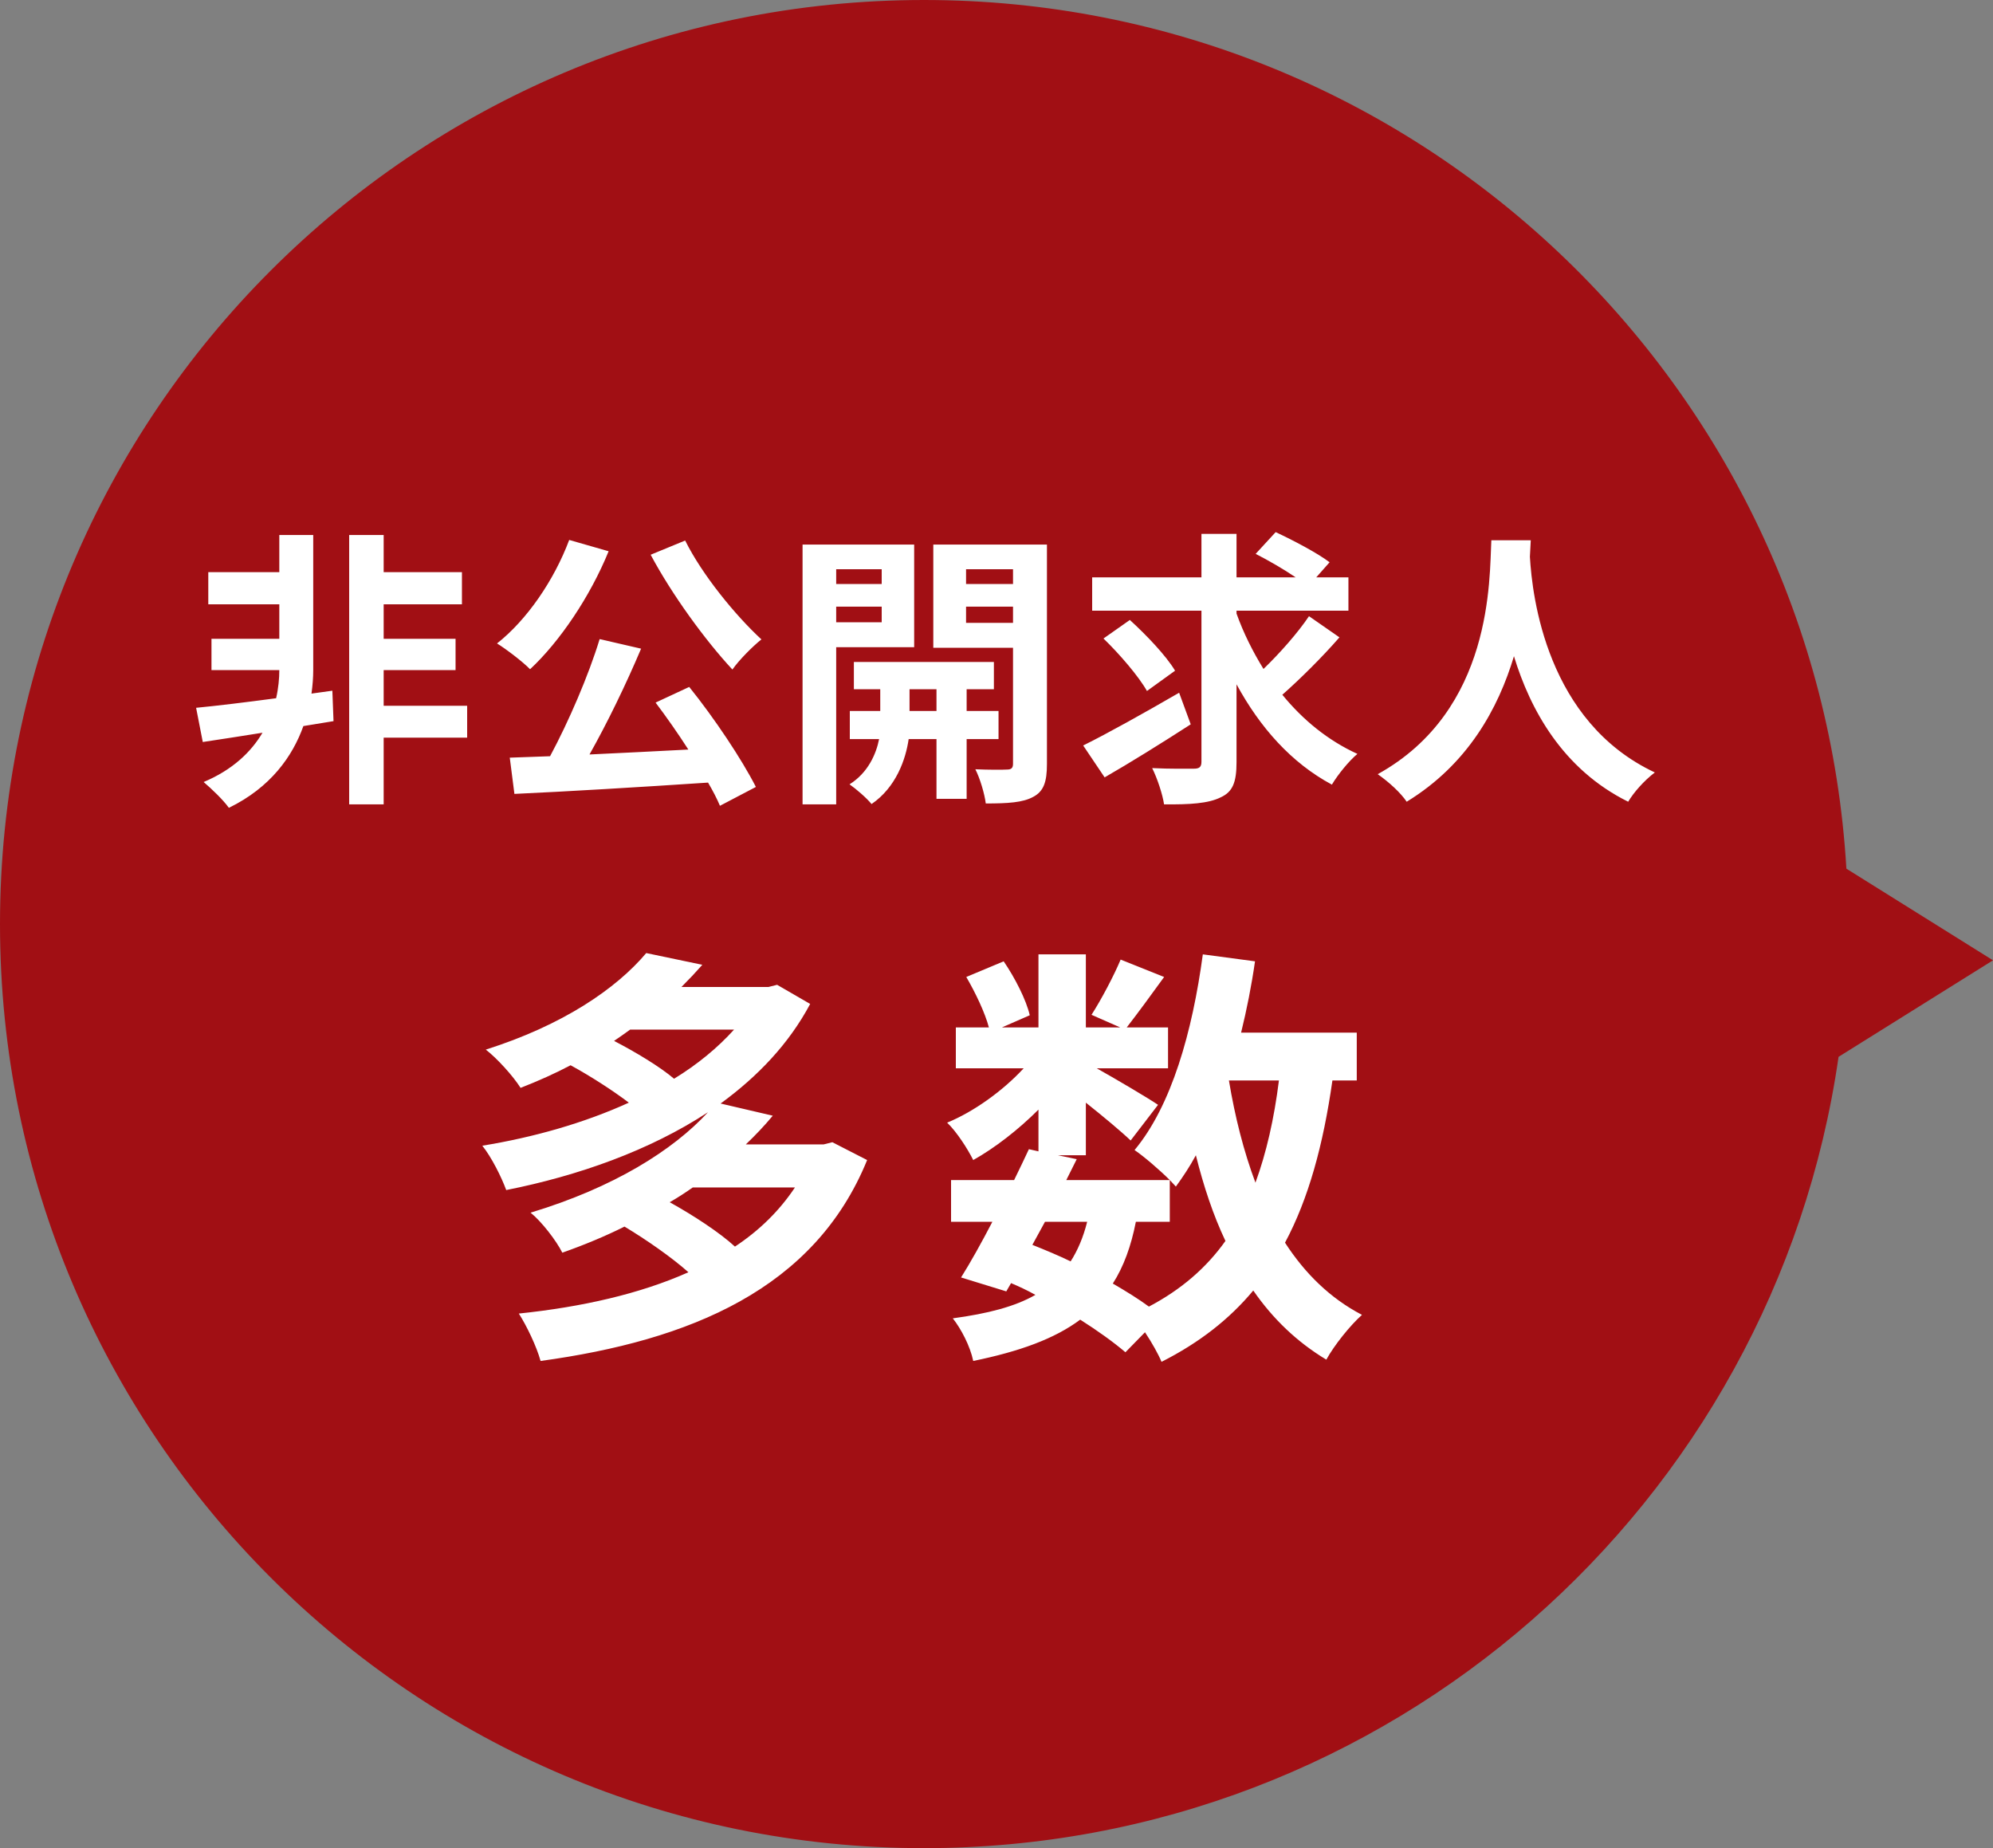<svg width="110" height="102" viewBox="0 0 110 102" fill="none" xmlns="http://www.w3.org/2000/svg">
<rect x="0" y="0" width="110" height="102" fill="#808080" stroke="none"/>
<path d="M51 0C78.14 0 100.327 21.2 101.908 47.942L110 53L101.476 58.327C97.922 83.022 76.678 102 51 102C22.834 102 0 79.166 0 51C0 22.834 22.834 0 51 0Z" fill="#A10F14"/>
<path d="M43.876 65.536H38.236C37.828 65.824 37.42 66.088 36.964 66.352C38.26 67.072 39.7 68.008 40.564 68.8C41.908 67.912 43.012 66.832 43.876 65.536ZM40.516 56.824H34.78C34.492 57.04 34.204 57.232 33.892 57.448C35.092 58.072 36.412 58.864 37.204 59.536C38.5 58.744 39.604 57.832 40.516 56.824ZM45.94 63.04L47.86 64.024C44.956 71.152 38.068 73.984 29.836 75.112C29.62 74.32 29.068 73.168 28.636 72.496C32.092 72.136 35.308 71.416 37.996 70.216C37.084 69.4 35.668 68.416 34.468 67.696C33.412 68.224 32.26 68.704 31.036 69.136C30.7 68.464 29.884 67.408 29.284 66.928C33.892 65.536 37.156 63.472 39.076 61.384C35.86 63.496 31.924 64.888 27.94 65.68C27.676 64.96 27.124 63.856 26.62 63.232C29.428 62.776 32.236 61.984 34.708 60.856C33.82 60.184 32.596 59.392 31.492 58.792C30.628 59.248 29.716 59.656 28.732 60.04C28.324 59.392 27.436 58.408 26.812 57.928C31.06 56.584 34.012 54.568 35.668 52.6L38.764 53.248C38.404 53.656 38.02 54.064 37.612 54.472H42.412L42.892 54.352L44.716 55.408C43.54 57.616 41.812 59.416 39.772 60.904L42.652 61.576C42.196 62.128 41.692 62.656 41.164 63.16H45.46L45.94 63.04ZM64.564 67.432H62.692C62.428 68.776 62.02 69.904 61.42 70.84C62.164 71.272 62.86 71.704 63.412 72.112C65.188 71.176 66.58 69.976 67.636 68.488C66.964 67.072 66.436 65.488 66.004 63.76C65.668 64.384 65.284 64.96 64.9 65.488C64.804 65.392 64.708 65.272 64.564 65.128V67.432ZM57.676 67.432L56.98 68.704C57.7 68.992 58.396 69.28 59.092 69.616C59.476 69.016 59.788 68.296 60.004 67.432H57.676ZM70.588 59.632H67.828C68.164 61.648 68.644 63.544 69.292 65.272C69.892 63.64 70.324 61.744 70.588 59.632ZM74.884 59.632H73.54C73.036 63.184 72.22 66.16 70.924 68.584C72.028 70.288 73.42 71.656 75.172 72.568C74.524 73.144 73.636 74.248 73.204 75.04C71.572 74.056 70.252 72.784 69.172 71.224C67.852 72.808 66.196 74.104 64.108 75.16C63.94 74.752 63.58 74.104 63.196 73.528L62.116 74.632C61.468 74.08 60.604 73.456 59.62 72.832C58.204 73.888 56.284 74.584 53.716 75.112C53.548 74.296 53.044 73.336 52.588 72.76C54.532 72.496 56.02 72.112 57.148 71.464C56.716 71.224 56.26 71.008 55.804 70.816L55.54 71.272L53.044 70.504C53.572 69.664 54.172 68.584 54.772 67.432H52.492V65.128H55.972C56.26 64.528 56.548 63.952 56.788 63.424L57.316 63.544V61.24C56.212 62.344 54.916 63.352 53.716 64.024C53.404 63.4 52.804 62.464 52.276 61.96C53.74 61.36 55.348 60.208 56.5 58.96H52.756V56.704H54.58C54.364 55.888 53.836 54.784 53.332 53.92L55.396 53.056C56.02 53.968 56.644 55.192 56.836 56.032L55.3 56.704H57.316V52.672H59.932V56.704H61.828L60.244 56.008C60.796 55.144 61.468 53.872 61.852 52.96L64.252 53.92C63.508 54.952 62.764 55.96 62.188 56.704H64.468V58.96H60.532C61.684 59.608 63.388 60.616 63.916 60.976L62.404 62.944C61.876 62.44 60.868 61.6 59.932 60.856V63.76H58.396L59.428 63.976L58.852 65.128H64.564C64.012 64.576 63.148 63.832 62.62 63.472C64.66 61.024 65.812 56.944 66.388 52.672L69.268 53.056C69.076 54.4 68.812 55.72 68.5 56.992H74.884V59.632Z" fill="white"/>
<path d="M18.344 38.12L18.408 39.8L16.744 40.072C16.152 41.736 14.936 43.464 12.632 44.584C12.312 44.136 11.688 43.544 11.24 43.16C12.84 42.488 13.864 41.496 14.488 40.44C13.288 40.632 12.152 40.808 11.192 40.952L10.824 39.064C11.992 38.952 13.56 38.76 15.24 38.536C15.368 37.976 15.416 37.432 15.416 37V36.984H11.672V35.256H15.416V33.352H11.496V31.576H15.416V29.528H17.288V36.984C17.288 37.384 17.256 37.816 17.192 38.28L18.344 38.12ZM25.784 38.952V40.712H21.176V44.392H19.272V29.528H21.176V31.576H25.496V33.352H21.176V35.256H25.144V36.984H21.176V38.952H25.784ZM35.912 30.616L37.816 29.832C38.744 31.704 40.568 33.944 42.024 35.288C41.528 35.688 40.792 36.424 40.424 36.952C38.92 35.336 37.08 32.808 35.912 30.616ZM31.416 29.8L33.592 30.424C32.568 32.936 30.888 35.416 29.256 36.936C28.872 36.536 27.928 35.816 27.432 35.512C29.08 34.216 30.584 32.024 31.416 29.8ZM36.184 38.776L38.04 37.912C39.432 39.64 40.936 41.896 41.72 43.432L39.736 44.472C39.576 44.088 39.352 43.656 39.08 43.192C35.24 43.448 31.208 43.688 28.392 43.816L28.136 41.816L30.36 41.736C31.384 39.832 32.488 37.272 33.096 35.272L35.384 35.8C34.552 37.768 33.512 39.912 32.536 41.64C34.264 41.56 36.136 41.464 37.992 41.368C37.416 40.472 36.776 39.56 36.184 38.776ZM48.664 31.416H46.152V32.232H48.664V31.416ZM46.152 34.344H48.664V33.48H46.152V34.344ZM50.456 35.72H46.152V44.392H44.296V30.056H50.456V35.72ZM50.2 39.24H51.688V38.04H50.2V39.24ZM55.112 40.792H53.352V44.088H51.688V40.792H50.152C49.992 41.896 49.464 43.448 48.104 44.376C47.832 44.04 47.256 43.544 46.888 43.288C47.912 42.648 48.36 41.608 48.52 40.792H46.904V39.24H48.584V38.04H47.128V36.536H54.856V38.04H53.352V39.24H55.112V40.792ZM53.32 34.376H55.912V33.48H53.32V34.376ZM55.912 31.416H53.32V32.232H55.912V31.416ZM57.784 30.056V42.168C57.784 43.144 57.608 43.672 57.032 43.976C56.456 44.296 55.624 44.344 54.408 44.344C54.344 43.816 54.088 42.952 53.832 42.456C54.552 42.488 55.336 42.488 55.576 42.472C55.832 42.472 55.912 42.376 55.912 42.152V35.752H51.512V30.056H57.784ZM65.08 38.232L65.72 39.976C64.136 41 62.36 42.104 60.968 42.904L59.784 41.144C61.112 40.488 63.176 39.336 65.08 38.232ZM64.856 37.016L63.304 38.136C62.856 37.336 61.784 36.088 60.904 35.24L62.36 34.216C63.256 35.032 64.36 36.184 64.856 37.016ZM72.248 34.008L73.928 35.176C72.968 36.28 71.752 37.48 70.776 38.344C71.912 39.736 73.304 40.872 74.92 41.608C74.456 41.992 73.832 42.76 73.512 43.304C71.272 42.104 69.544 40.152 68.248 37.768V42.056C68.248 43.176 68.04 43.704 67.368 44.008C66.696 44.344 65.672 44.408 64.248 44.392C64.168 43.848 63.88 42.968 63.592 42.392C64.568 42.44 65.576 42.424 65.896 42.424C66.2 42.424 66.312 42.328 66.312 42.04V33.704H60.28V31.864H66.312V29.464H68.248V31.864H71.512C70.856 31.416 69.992 30.92 69.304 30.568L70.408 29.368C71.368 29.816 72.712 30.52 73.384 31.032L72.648 31.864H74.424V33.704H68.248V33.864C68.632 34.936 69.144 35.96 69.736 36.92C70.632 36.056 71.624 34.936 72.248 34.008ZM82.312 29.816H84.488C84.472 30.072 84.456 30.392 84.44 30.728C84.568 32.936 85.368 39.832 91.336 42.632C90.744 43.08 90.168 43.736 89.864 44.248C86.248 42.456 84.456 39.16 83.56 36.216C82.696 39.096 81.016 42.184 77.64 44.248C77.304 43.752 76.68 43.176 76.04 42.728C82.424 39.192 82.2 31.928 82.312 29.816Z" fill="white"/>
</svg>
